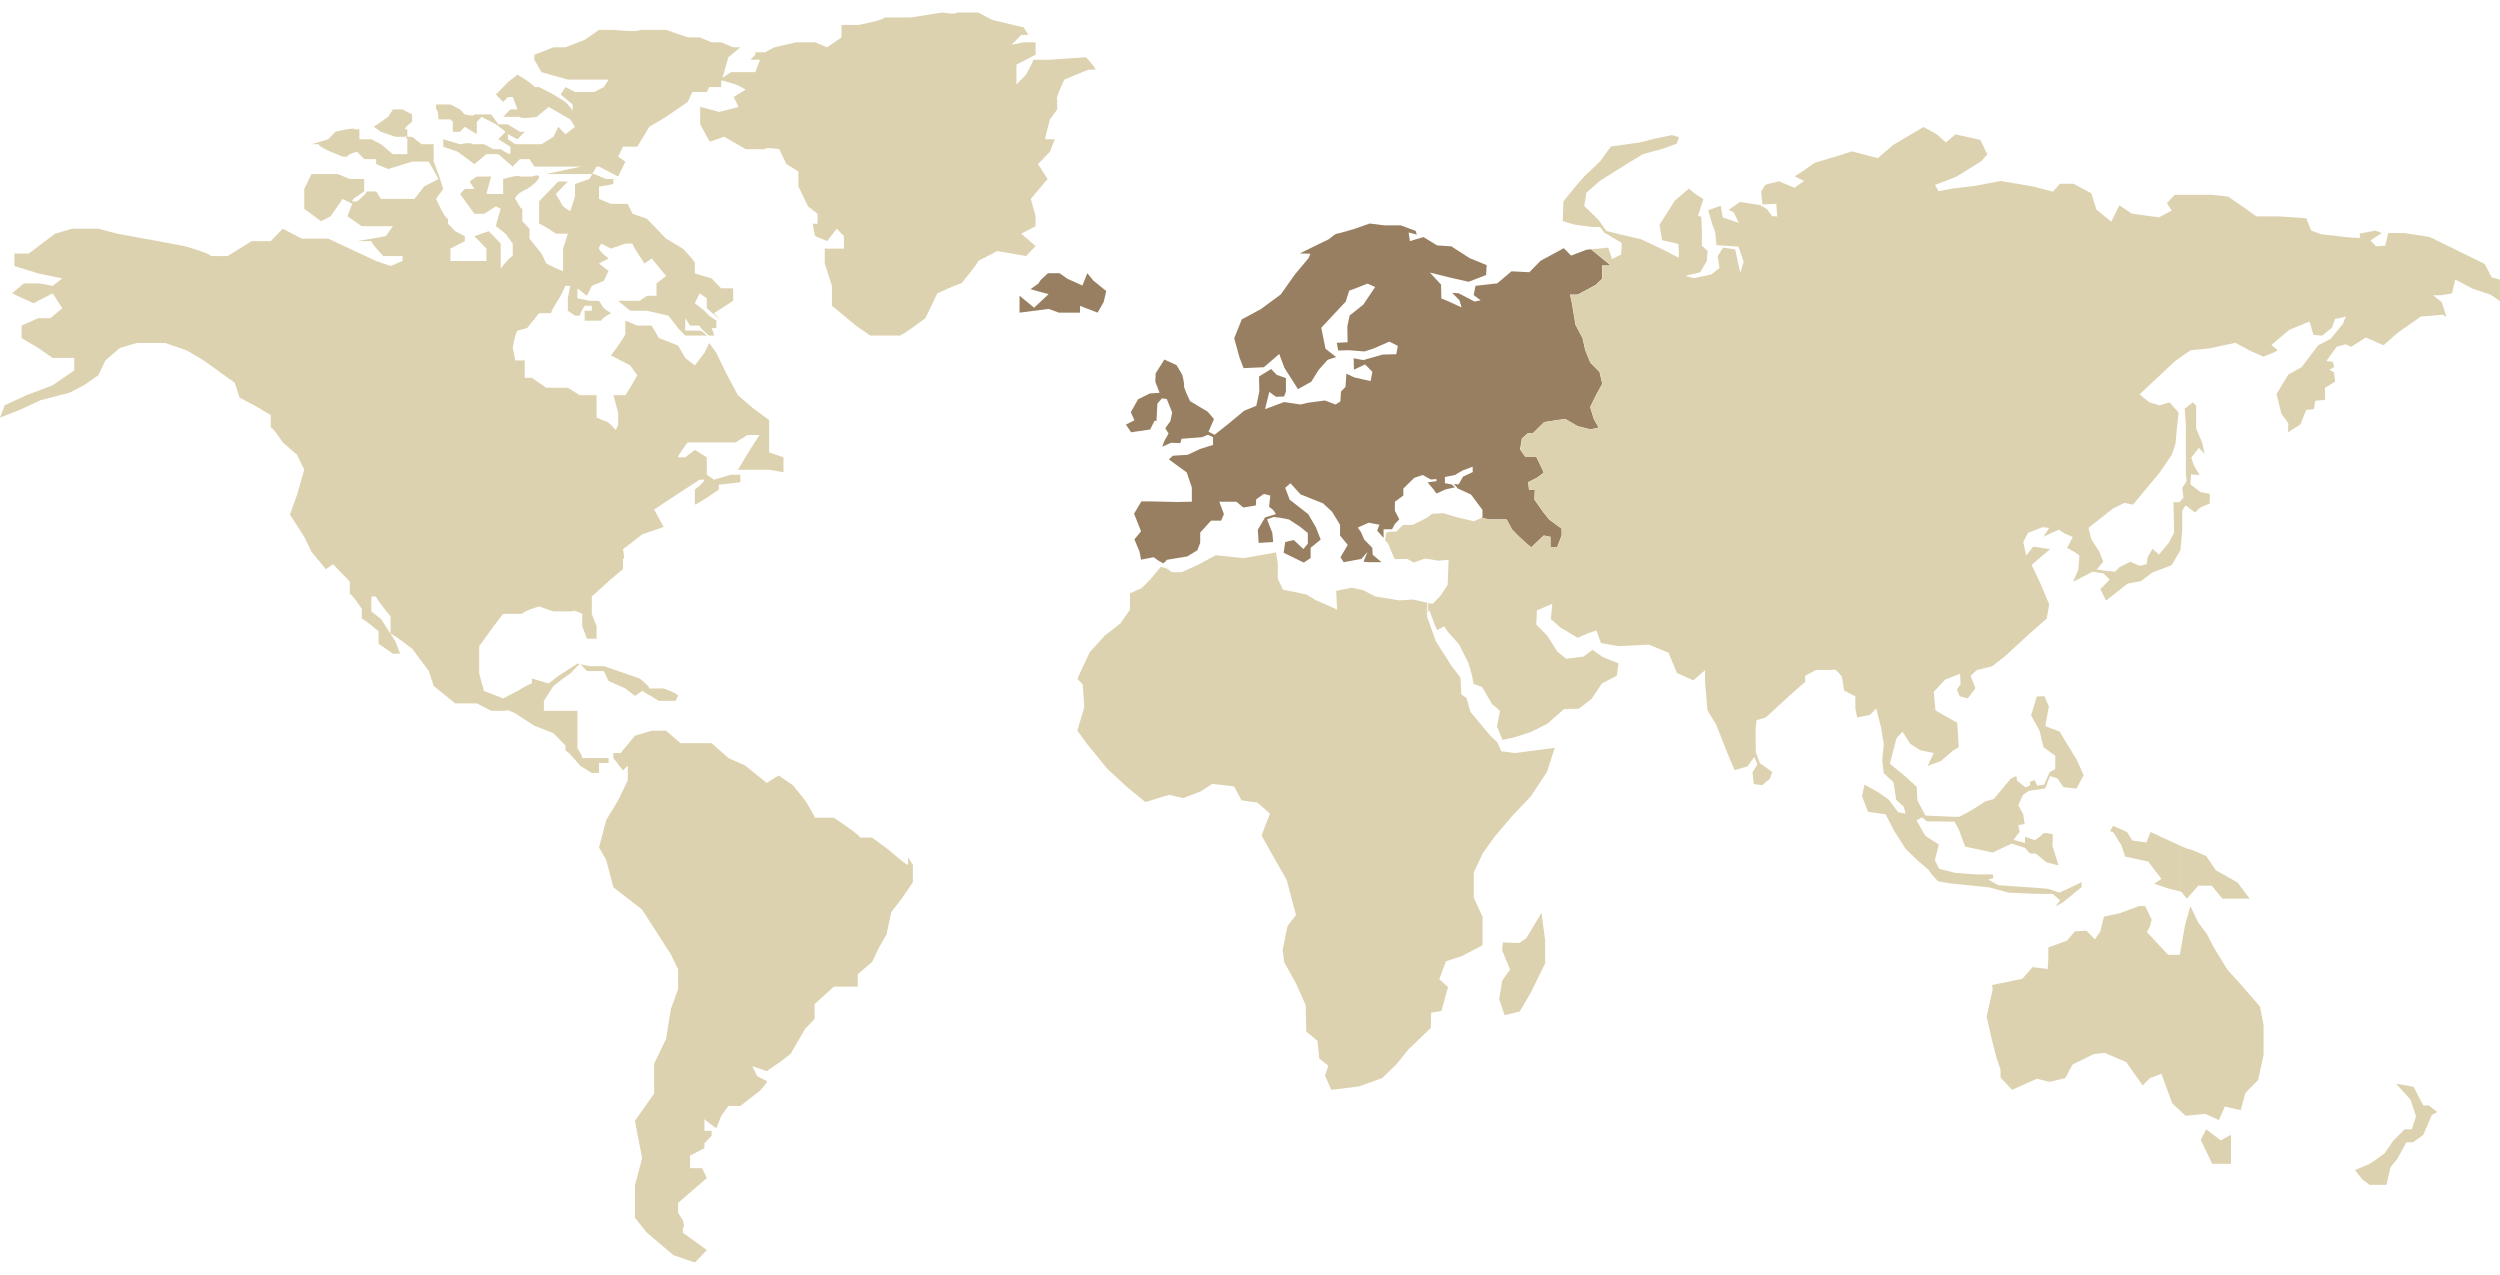 <svg width="100" height="51" viewBox="0 0 100 51" fill="none" xmlns="http://www.w3.org/2000/svg">
<path d="M60.087 38.018L60.402 38.782L60.087 39.227L59.966 39.967L60.184 40.608L60.788 40.46L61.224 39.72L61.805 38.536V37.599L61.659 36.513L61.055 37.524L60.764 37.722L60.111 37.697L60.087 38.018Z" fill="#DDD2AF"/>
<path d="M57.089 24.68L57.092 24.403L57.016 24.358L57.089 24.68Z" fill="#DDD2AF"/>
<path d="M56.52 23.979L55.975 24.015L54.995 23.855L54.535 23.608L54.076 23.509L53.447 23.632L53.483 24.385L53.217 24.262L52.624 24.003L52.262 23.781L51.318 23.584L51.113 23.151V22.56L51.041 22.095L49.751 22.325L48.622 22.21L47.896 22.605L47.267 22.885H46.88L46.686 22.745L46.432 22.672L46.033 23.153L45.67 23.523L45.199 23.732V24.386L44.811 24.941L44.206 25.41L43.59 26.088L43.094 27.149L43.311 27.383L43.372 28.284L43.094 29.222L43.457 29.727L44.291 30.751L45.09 31.491L45.816 32.083L46.759 31.793L47.328 31.923L48.013 31.665L48.489 31.357L49.36 31.455L49.662 32.01C49.662 32.01 50.206 32.109 50.242 32.084C50.278 32.06 50.799 32.553 50.799 32.553L50.46 33.416L50.847 34.107L51.464 35.193L51.706 36.093L51.839 36.599L51.5 37.043L51.306 38.005L51.367 38.486L51.839 39.337L52.226 40.201L52.25 41.261L52.697 41.631L52.77 42.335L53.133 42.631L52.999 43.014L53.253 43.594L54.354 43.458L55.286 43.125L55.891 42.533L56.326 41.99L57.233 41.115L57.245 40.51L57.657 40.437L57.922 39.486L57.572 39.166L57.838 38.45L58.479 38.241L59.302 37.809V36.673L58.951 35.908V34.897L59.302 34.144L59.785 33.466L60.498 32.627L61.236 31.851L61.878 30.876L62.192 29.914L61.527 30L60.584 30.123L60.052 30.05L59.894 29.692L59.604 29.421L58.817 28.471L58.66 27.916L58.454 27.78L58.418 27.102L58.068 26.646L57.439 25.659L57.088 24.684L57.016 24.363L57.092 24.408L57.096 24.11L56.52 23.981V23.979Z" fill="#DDD2AF"/>
<path d="M60.268 20.781L60.483 21.181L60.75 21.454L61.089 21.764L61.25 21.892L61.749 21.418L62.017 21.473V21.892H62.284L62.463 21.418V21.145L61.963 20.781L61.731 20.489L61.373 19.98L61.391 19.597H61.159L61.124 19.287L61.481 19.105L61.749 18.905L61.66 18.704L61.445 18.267H61.008L60.802 17.976L60.874 17.538L61.124 17.32H61.321L61.767 16.883L62.606 16.755L63.106 17.047L63.624 17.174L63.946 17.102L63.749 16.756L63.606 16.282L63.856 15.773L64.088 15.354L63.981 14.881L63.606 14.498L63.409 14.007L63.302 13.533L63.016 12.986L62.873 12.112L62.802 11.785H63.105L63.82 11.402L64.087 11.147V10.619H64.426L63.639 9.971L63.459 9.989L62.843 10.224L62.552 9.927L61.62 10.433L61.173 10.889L60.459 10.852L59.891 11.334L59.02 11.433L58.947 11.803L59.226 12.013L58.983 12.062L58.342 11.729L58.089 11.716L58.379 12.013L58.464 12.297L57.932 12.05L57.654 11.938L57.641 11.383L57.194 10.902L57.932 11.087L58.742 11.272L59.444 11.001L59.468 10.606L58.778 10.322L58.053 9.853L57.484 9.816L56.94 9.483L56.395 9.644L56.347 9.298L56.673 9.384L56.625 9.236L56.032 9.014H55.367L54.787 8.94L54.23 9.138C54.23 9.138 53.505 9.36 53.469 9.347C53.433 9.335 53.154 9.569 53.154 9.569L52.695 9.791L51.993 10.137L52.416 10.149L52.344 10.322L51.788 10.988L51.231 11.778L50.444 12.358L49.67 12.777L49.368 13.53L49.586 14.319L49.743 14.726L50.554 14.689L51.17 14.159L51.376 14.714L51.92 15.565L52.452 15.269L52.742 14.8L53.105 14.393L53.444 14.282L53.02 13.948L52.851 13.11L53.323 12.604L53.831 12.061L53.965 11.63L54.703 11.346L55.005 11.481L54.533 12.184L53.988 12.617L53.892 13.06L53.904 13.689L53.469 13.713L53.529 14.021L53.953 14.009L54.582 14.058L54.957 13.935L55.574 13.664L55.913 13.836L55.852 14.169L55.307 14.182L54.533 14.404L54.146 14.33L54.158 14.787L54.606 14.577L54.896 14.873L54.824 15.244L54.17 15.095L53.856 14.947L53.82 15.478L53.639 15.663L53.615 16.058L53.421 16.181L52.998 16.02L52.333 16.107L52.018 16.18L51.365 16.082L50.603 16.365L50.772 15.675L51.038 15.872L51.365 15.86L51.437 15.662V15.12L51.074 14.997L50.844 14.762L50.361 15.059L50.373 15.663L50.252 16.231L49.769 16.428L49.128 16.959L48.583 17.391L48.341 17.268L48.559 16.762L48.305 16.466L47.603 16.046C47.603 16.046 47.337 15.504 47.361 15.429C47.385 15.356 47.289 14.986 47.289 14.986L47.059 14.603L46.575 14.381L46.225 14.936L46.213 15.269L46.382 15.713L45.994 15.738L45.522 15.972L45.232 16.49L45.377 16.811L45.038 16.983L45.243 17.291L46.005 17.18L46.187 16.823L46.259 16.847L46.295 16.144L46.476 15.934L46.67 15.959L46.888 16.501L46.815 16.847L46.61 17.131L46.743 17.341L46.574 17.637L46.489 17.871L46.84 17.711L47.215 17.723L47.264 17.551L48.074 17.489L48.316 17.39L48.521 17.489V17.797L48.008 17.958L47.505 18.192L46.912 18.229L46.755 18.377L47.468 18.895L47.674 19.5V20.067L47.105 20.08L46.017 20.056H45.654L45.363 20.549L45.642 21.252L45.376 21.573L45.581 22.066L45.642 22.386L46.15 22.288L46.331 22.423L46.536 22.535L46.682 22.39L47.488 22.259L47.892 22.012L48.008 21.715V21.304L48.441 20.827H48.844L48.957 20.564L48.772 20.07H49.458L49.732 20.301L50.232 20.219L50.248 19.972L50.554 19.758L50.813 19.823L50.764 20.267L50.942 20.415L51.039 20.564L50.604 20.695L50.313 21.188L50.345 21.715L50.926 21.682L50.894 21.319L50.684 20.777L50.942 20.678L51.2 20.711L51.555 20.777L52.007 21.073L52.313 21.32V21.747L52.136 21.961L51.748 21.599L51.409 21.682L51.345 22.109L52.151 22.504L52.425 22.323V21.912L52.828 21.583L52.635 21.09L52.328 20.564L51.586 19.988L51.408 19.512L51.618 19.33L52.021 19.774L52.924 20.136L53.28 20.466L53.602 20.992V21.419L53.909 21.798L53.619 22.291L53.748 22.488L54.457 22.357L54.699 22.077L54.538 22.472L54.78 22.488H55.264L54.908 22.192L54.892 21.912L54.569 21.583L54.44 21.286L54.311 21.105L54.746 20.908L55.181 20.99L55.085 21.221L55.343 21.517V21.171H55.682L55.795 20.957L55.972 20.776L55.795 20.43V20.068L56.134 19.821V19.541L56.569 19.114L56.908 18.999L57.231 19.18L57.457 19.163V19.246L57.102 19.295L57.328 19.559L57.457 19.74L57.828 19.575L58.199 19.493L58.07 19.378L57.796 19.328V19.081L58.199 18.999L58.505 18.818L58.908 18.669V18.884L58.521 19.065L58.343 19.378L58.156 19.357L58.317 19.542L58.839 19.78L59.033 20.039L59.299 20.397V20.693L59.266 20.706L59.552 20.777H60.266L60.268 20.781Z" fill="#987F61"/>
<path d="M41.532 11.346L41.218 11.568L41.944 11.766L41.363 12.308L40.782 11.828V12.506L41.944 12.357L42.355 12.506H43.201V12.234L43.903 12.506L44.145 12.086L44.25 11.643L43.733 11.223L43.492 10.927L43.298 11.421L42.693 11.149L42.379 10.927H41.919L41.629 11.198L41.532 11.346Z" fill="#987F61"/>
<path d="M85.875 37.279L86.722 38.191H87.194L87.4 37.007L87.617 36.242L87.932 36.909L88.271 37.352L88.537 37.87L89.093 38.783L89.674 39.425L90.399 40.264L90.544 41.004V42.188L90.327 43.199L89.819 43.717L89.625 44.408L88.996 44.261L88.754 44.803L88.21 44.556L87.424 44.631L86.891 44.137L86.456 42.953L85.997 43.126L85.706 43.422L85.053 42.484L84.183 42.114L83.747 42.163L82.9 42.583L82.61 43.126L81.981 43.274L81.473 43.151L80.481 43.594L80.021 43.101V42.78L79.852 42.287L79.634 41.423L79.465 40.658L79.707 39.572L79.682 39.4L80.892 39.153L81.304 38.685L81.908 38.759L81.933 38.339V37.896L82.682 37.623L82.997 37.254L83.457 37.229L83.795 37.574L84.013 37.254L84.158 36.662L84.763 36.538L85.561 36.242H85.803L86.069 36.785L85.997 37.057L85.875 37.279Z" fill="#DDD2AF"/>
<path d="M88.247 45.171L88.828 45.615L89.239 45.393V45.985V46.552H88.489L88.029 45.59L88.247 45.171Z" fill="#DDD2AF"/>
<path d="M94.779 46.555L94.198 46.802L94.489 47.172L94.779 47.394H95.457L95.626 46.678L95.892 46.357L96.255 45.691H96.521L96.932 45.395L97.271 44.605L97.488 44.482L97.149 44.211C97.149 44.211 96.956 44.235 96.932 44.211C96.908 44.187 96.544 43.471 96.544 43.471L95.843 43.348L96.423 43.989L96.641 44.655L96.471 45.173H96.181L95.721 45.642L95.382 46.136L94.971 46.432L94.777 46.555H94.779Z" fill="#DDD2AF"/>
<path d="M89.505 35.303L88.634 34.81L88.247 34.243C88.247 34.243 87.666 33.971 87.57 33.971C87.54 33.971 87.39 33.91 87.194 33.823V35.658L87.255 35.674L87.473 35.946L87.932 35.427H88.464L88.899 35.946H89.988L89.504 35.304L89.505 35.303Z" fill="#DDD2AF"/>
<path d="M86.022 33.279L85.853 33.699L85.296 33.625L85.079 33.279L84.522 33.032L84.401 33.254L84.522 33.278L84.861 33.821L85.006 34.265L85.926 34.462L86.458 35.153L86.167 35.35L86.675 35.523L87.196 35.655V33.82C86.736 33.617 86.023 33.278 86.023 33.278L86.022 33.279Z" fill="#DDD2AF"/>
<path d="M99.666 11.087L99.497 10.766L99.388 10.557L97.198 9.483L96.194 9.323H95.529L95.409 9.828L95.046 9.853L94.816 9.618L95.276 9.322L95.01 9.223L94.381 9.346L94.405 9.519L93.921 9.494L92.856 9.371L92.445 9.223L92.251 8.73L91.163 8.656H90.256L89.579 8.175L89.131 7.867L88.502 7.793H86.99L86.676 8.126L86.87 8.423L86.361 8.694L85.273 8.546L84.777 8.213L84.45 8.866L83.858 8.385L83.652 7.731L82.939 7.349H82.395L82.117 7.669L81.33 7.46L80.024 7.238L78.996 7.436L78.138 7.535L77.545 7.646L77.4 7.399L78.258 7.066L79.25 6.449L79.492 6.177L79.214 5.597L78.222 5.375L77.835 5.696L77.472 5.375L76.94 5.079L75.731 5.795L75.114 6.326L74.074 6.054L73.542 6.227L72.587 6.511L72.115 6.844L71.788 7.054L72.163 7.239L71.776 7.51L71.16 7.251L70.616 7.387L70.447 7.658L70.495 8.177L71.052 8.152L71.088 8.658L70.882 8.645L70.677 8.362L70.399 8.201L69.601 8.078L69.141 8.398L69.347 8.485L69.552 8.917L68.911 8.695L68.826 8.226L68.33 8.411L68.488 8.966L68.609 9.287L68.657 9.805L69.54 9.867L69.745 10.471L69.612 10.915L69.407 9.977L68.924 9.904L68.706 10.249L68.778 10.718L68.452 10.977L67.774 11.125L67.399 11.039L68.004 10.891L68.27 10.447L68.306 10.04L68.076 9.83V9.287L68.053 8.67L67.92 8.634L68.137 7.967L67.798 7.745L67.556 7.548L66.999 8.017L66.637 8.584L66.383 8.991L66.48 9.608L67.133 9.756L67.157 10.126L67.145 10.311L66.564 10.003L65.645 9.571L64.799 9.374L64.254 9.238L63.94 8.794L63.371 8.239L63.456 7.709L63.988 7.24L65.064 6.562L65.717 6.166L66.491 5.957L67.072 5.747L67.156 5.488L66.878 5.402L66.176 5.55L65.596 5.698L64.434 5.859L64.011 6.451L63.394 7.031L62.995 7.487L62.536 8.055L62.512 8.845L62.959 8.98L63.661 9.079H64L64.169 9.301L64.871 9.72L64.847 10.177L64.484 10.361L64.327 9.905L63.648 9.973L64.435 10.621H64.096V11.149L63.829 11.404L63.114 11.787H62.811L62.882 12.114L63.025 12.989L63.311 13.535L63.418 14.009L63.615 14.5L63.99 14.883L64.097 15.356L63.865 15.775L63.615 16.284L63.758 16.758L63.955 17.104L63.633 17.177L63.115 17.049L62.615 16.757L61.776 16.885L61.329 17.322H61.133L60.883 17.541L60.811 17.979L61.017 18.27H61.454L61.668 18.708L61.758 18.908L61.49 19.109L61.133 19.291L61.168 19.601H61.4L61.383 19.983L61.74 20.493L61.972 20.784L62.472 21.149V21.422L62.293 21.895H62.026V21.477L61.758 21.422L61.259 21.895L61.098 21.767L60.759 21.458L60.492 21.185L60.277 20.784H59.563L59.277 20.714L58.947 20.849L58.221 20.676L57.738 20.528L57.278 20.552L57.073 20.713L56.505 20.997H56.117L55.852 21.268H55.561L55.452 21.305L55.403 21.601L55.536 21.762L55.645 22.046L55.791 22.366L56.287 22.354L56.553 22.502L57 22.341L57.544 22.428L57.943 22.391L57.907 23.39L57.605 23.847L57.303 24.155L57.128 24.116V24.424L57.194 24.463L57.364 24.932L57.484 25.203L57.775 25.055L57.908 25.264L58.367 25.782L58.743 26.535L58.888 27.053L58.936 27.349L59.287 27.485L59.674 28.151L60 28.435L59.88 29.052L60.097 29.595L60.521 29.509L61.223 29.287L61.888 28.953L62.565 28.361L63.157 28.349L63.666 27.954L64.077 27.337L64.669 27.029L64.742 26.536L64.101 26.277L63.702 25.993L63.339 26.264L62.649 26.351L62.286 26.054L61.888 25.425L61.452 24.982L61.476 24.414L62.093 24.155L62.032 24.76L62.407 25.093L63.109 25.513L63.496 25.34L63.859 25.217L64.041 25.723L64.743 25.846L65.952 25.784L66.738 26.105L67.077 26.919L67.731 27.215L68.203 26.808V27.302L68.299 28.412L68.65 28.992L68.928 29.695L69.158 30.275L69.388 30.806L69.896 30.658L70.174 30.275L70.295 30.572L70.101 30.892L70.15 31.361L70.489 31.41L70.803 31.139L70.888 30.88L70.392 30.523L70.234 30.091L70.222 29.24L70.258 28.808L70.633 28.696L71.601 27.808L72.145 27.327L72.206 27.29V27.031L72.641 26.797C72.641 26.797 73.355 26.809 73.391 26.784C73.428 26.76 73.67 27.055 73.67 27.055L73.767 27.623L74.214 27.857V28.351L74.286 28.696L74.794 28.598L75.048 28.339L75.242 29.104L75.351 29.758L75.29 30.412L75.351 30.93L75.738 31.287L75.848 31.991L76.15 32.274L76.222 32.546L75.92 32.484L75.557 31.991L75.158 31.707L74.578 31.386L74.481 31.855L74.723 32.472L75.425 32.571L75.775 33.249L76.223 33.952L76.719 34.433L77.13 34.779L77.251 34.952L77.516 35.248L77.989 35.334L79.573 35.495L80.335 35.704L81.399 35.754H82.101L82.403 36.012L82.222 36.247L82.512 36.099L83.263 35.482V35.284L82.658 35.58L82.367 35.703L81.932 35.555C81.932 35.555 81.448 35.506 81.376 35.506C81.302 35.506 79.924 35.407 79.924 35.407L79.525 35.173L79.73 35.136L79.718 34.975H79.016L78.206 34.913L77.565 34.752L77.396 34.407L77.553 33.778C77.553 33.778 77.009 33.445 76.997 33.408C76.984 33.371 76.658 32.816 76.658 32.816L76.875 32.693L77.081 32.854L78.181 32.866L78.363 33.199L78.605 33.866L79.706 34.1L80.468 33.743L81 33.915L81.193 34.137L81.447 34.15L81.858 34.495L82.342 34.618L82.1 33.842L82.112 33.373C82.112 33.373 81.749 33.274 81.713 33.348C81.677 33.422 81.398 33.607 81.398 33.607L81 33.471V33.718L80.54 33.595L80.782 33.275L80.734 33.003L80.987 32.967L80.927 32.56L80.733 32.214L80.914 31.799L81.156 31.634L81.81 31.535L82.004 31.042L82.306 31.141L82.535 31.486L83.056 31.548L83.347 31.006L83.056 30.365L82.645 29.698L82.391 29.266L81.811 29.044L81.956 28.255L81.775 27.848L81.472 27.861L81.243 28.613L81.582 29.23L81.739 29.884L82.211 30.23V30.761L81.981 30.896L81.764 31.389L81.485 31.426L81.389 31.204L81.195 31.278L81.207 31.413L81.026 31.5L80.687 31.229L80.651 31.044L80.433 31.142L79.756 31.957L79.417 32.056L78.848 32.413L78.376 32.672H78.158L77.021 32.622L76.695 32.018L76.671 31.476L76.199 31.044L75.594 30.55L75.86 29.526L76.102 29.268L76.404 29.749L76.803 30.008L77.347 30.119L77.105 30.637L77.637 30.44L78.109 30.033L78.351 29.885L78.291 28.91L77.42 28.417L77.347 27.677L77.807 27.184L78.4 26.95L78.424 27.369L78.278 27.578L78.387 27.85L78.714 27.936L79.016 27.529L78.823 27.036L79.076 26.801L79.681 26.653L80.189 26.258L81.169 25.357L81.871 24.74L81.968 24.173L81.618 23.346L81.267 22.594L81.715 22.211L82.005 21.964L81.328 21.866L81.049 22.223L80.929 21.68L81.123 21.311L81.703 21.089L81.969 21.113L81.739 21.47L82.053 21.322L82.356 21.187L82.573 21.335L82.912 21.483L82.682 21.915L82.997 22.087L83.178 22.223L83.13 22.791L82.924 23.272L83.711 22.865L84.146 22.939L84.388 23.186L84.013 23.568L84.243 24.025L85.102 23.346L85.633 23.248L86.093 22.902L86.867 22.606L87.218 22.001L87.29 21.187V20.422L87.423 20.213L87.798 20.497L88.016 20.299L88.391 20.138V19.756L88.016 19.682L87.617 19.374L87.641 18.979L87.98 19.003L87.737 18.584L87.653 18.3L87.955 17.917L88.185 18.152L88.088 17.708L87.846 17.14V16.228L87.713 16.092L87.386 16.351L87.435 16.968V19.016L87.459 19.139V19.262L87.29 19.509L87.338 19.904L87.181 20.089H86.939L86.963 21.298L86.757 21.705L86.358 22.186L86.105 21.952L85.911 22.272L85.862 22.569L85.584 22.631L85.209 22.47L84.786 22.68L84.604 22.865L84.29 22.841L83.866 22.779L84.132 22.471L83.975 22.076L83.648 21.557L83.539 21.114L84.507 20.349L84.978 20.114L85.317 20.188L86.406 18.88L86.878 18.177L87.023 17.733L87.072 17.166L87.144 16.499L86.781 16.092L86.382 16.215L85.971 16.092L85.584 15.772L87.022 14.427L87.627 14.008L88.389 13.934L89.417 13.712L90.01 14.033L90.542 14.267L90.989 14.082L91.11 14.009L90.856 13.798L91.57 13.194L92.38 12.861L92.537 13.392L92.888 13.428L93.287 13.095L93.396 12.762L93.831 12.663L93.722 12.947L93.226 13.552L92.73 13.81L92.065 14.686L91.533 14.982L91.061 15.759L91.255 16.549L91.533 16.931L91.521 17.289L92.017 16.981L92.247 16.401L92.561 16.364L92.61 16.03L93.009 15.994L92.996 15.512L93.408 15.265L93.359 14.895L93.178 14.784L93.371 14.685L93.311 14.475L93.057 14.438L93.468 13.871L93.831 13.772L94.049 13.871L94.629 13.501L95.343 13.809L95.899 13.316L96.831 12.662L97.702 12.588L97.859 12.674L97.666 12.082L97.326 11.811H97.653L98.077 11.737L98.21 11.182L98.912 11.552L99.625 11.787L100 12.046V11.182L99.674 11.096L99.666 11.087Z" fill="#DDD2AF"/>
<path d="M30.019 2.389H30.403L30.211 2.886H29.253L28.773 3.184L29.444 3.383L29.828 3.582L29.349 3.88L29.54 4.277L28.773 4.476L28.007 4.277V4.973L28.39 5.669L28.965 5.47L29.828 5.967H30.595C30.595 5.868 31.169 5.967 31.169 5.967L31.457 6.564L31.936 6.862V7.458L32.32 8.253L32.703 8.552V8.949H32.511C32.511 9.049 32.607 9.446 32.607 9.446L33.086 9.645L33.47 9.148L33.757 9.446V9.943H32.99C32.99 10.043 32.99 10.54 32.99 10.54L33.278 11.434V12.23L34.236 13.025L34.811 13.422H35.961C35.961 13.522 37.016 12.727 37.016 12.727L37.495 11.733C37.495 11.733 38.357 11.335 38.453 11.335C38.453 11.335 39.124 10.54 39.124 10.44L39.891 10.043L41.041 10.242L41.424 9.844L40.849 9.347L41.424 9.049V8.651L41.233 7.955L41.903 7.16L41.52 6.564L41.999 6.067L42.191 5.57H41.808C41.808 5.47 41.999 4.774 41.999 4.774L42.287 4.377V3.979C42.191 3.979 42.574 3.184 42.574 3.184L43.533 2.786H43.82C43.82 2.687 43.437 2.289 43.437 2.289L41.999 2.389H41.328C41.328 2.488 41.041 2.985 41.041 2.985L40.657 3.383V2.587L41.424 2.19V1.693H40.945L40.466 1.792L40.849 1.395H41.137L40.945 1.096L39.699 0.798L39.124 0.5H38.262C38.262 0.599 37.687 0.5 37.687 0.5L36.441 0.699H35.386C35.386 0.798 34.332 0.997 34.332 0.997H33.661C33.661 1.096 33.661 1.494 33.661 1.494L33.086 1.892L32.607 1.693H31.84L30.978 1.892L30.595 2.09H30.211V2.19L30.019 2.389Z" fill="#DDD2AF"/>
<path d="M25.11 30.62V31.217L24.727 32.012L24.247 32.807L23.96 33.901L24.247 34.398L24.535 35.491L25.685 36.386L26.26 37.28L26.835 38.175L27.123 38.771V39.566L26.835 40.362L26.643 41.554L26.164 42.549V43.741L25.398 44.835L25.685 46.326L25.398 47.419V48.712L25.877 49.308L26.931 50.203L27.794 50.501L28.273 50.004L27.314 49.308V49.109C27.41 49.109 27.314 48.811 27.314 48.811L27.123 48.513V48.115L27.698 47.618L28.273 47.121L28.081 46.724H27.602C27.602 46.624 27.602 46.227 27.602 46.227L28.177 45.928V45.73L28.464 45.431V45.233H28.177V44.736C28.081 44.736 28.656 45.133 28.656 45.133L28.848 44.636L29.135 44.238H29.614L30.381 43.642C30.381 43.642 30.765 43.244 30.669 43.244L30.285 43.046L30.094 42.648L30.669 42.847L31.244 42.449L31.627 42.151L32.202 41.157L32.585 40.759V40.163L33.352 39.467H34.31C34.31 39.368 34.31 38.97 34.31 38.97L34.886 38.473L35.173 37.877L35.461 37.38L35.652 36.485L36.036 35.988L36.515 35.292V34.596L36.323 34.298V34.596C36.227 34.596 35.556 34 35.556 34L34.886 33.503H34.406C34.406 33.404 33.352 32.708 33.352 32.708H32.585C32.585 32.608 32.202 32.012 32.202 32.012L31.723 31.415L31.148 31.018L30.669 31.316L29.806 30.62L29.135 30.322L28.464 29.726H27.889H27.218L26.643 29.229H26.068L25.398 29.427L24.823 30.123H24.535V30.322L24.918 30.819L25.11 30.62Z" fill="#DDD2AF"/>
<path d="M29.135 2.29L29.614 1.892H29.327L28.847 1.693H28.464L27.985 1.494H27.506L26.643 1.196H25.589C25.589 1.296 24.535 1.196 24.535 1.196H23.96L23.385 1.594L22.618 1.892H22.139L21.372 2.19V2.389L21.66 2.886L22.714 3.184H23.385H24.343L24.151 3.483L23.768 3.681H23.001L22.618 3.483L22.426 3.781L22.905 4.178V4.477C23.001 4.477 22.618 4.079 22.618 4.079L22.139 3.781L21.564 3.483H21.372C21.372 3.383 20.701 2.986 20.701 2.986L20.318 3.284L19.839 3.781L20.126 4.079L20.318 3.88H20.509L20.701 4.377H20.414L20.126 4.675H20.797C20.797 4.775 21.468 4.675 21.468 4.675L21.947 4.278L22.81 4.775L23.001 5.073L22.618 5.371L22.33 5.073L22.139 5.471L21.66 5.769H21.372H20.893H20.605L20.318 5.57V5.371L20.701 5.57L20.989 5.272H20.797L20.318 4.974H19.934L19.647 4.576H18.976C18.976 4.675 18.593 4.576 18.593 4.576L18.401 4.377L18.018 4.178H17.443V4.377C17.538 4.377 17.538 4.775 17.538 4.775H18.018L18.113 4.874V5.272H18.401L18.593 5.073L19.072 5.371V4.874L19.264 4.675L19.839 4.974L20.222 5.272L19.934 5.57L20.414 5.868V6.166C20.318 6.166 20.03 5.968 20.03 5.968H19.743L19.359 5.769H18.88C18.88 5.669 18.401 5.769 18.401 5.769L17.73 5.57V5.868L18.305 6.067L18.976 6.564L19.455 6.166H19.934L20.509 6.663L20.797 6.365H21.18L21.372 6.663H23.193H23.864L23.576 7.16L23.001 7.359V7.856L22.81 8.453L22.522 8.254L22.235 7.757L22.714 7.26H22.33L21.947 7.658L21.564 8.055V8.95C21.66 8.95 22.235 9.347 22.235 9.347H22.714L22.522 9.944V10.838C22.426 10.838 21.851 10.54 21.851 10.54L21.66 10.143L21.18 9.546V9.149L20.893 8.85V8.353C20.797 8.353 20.701 8.055 20.605 7.956C20.605 7.757 21.084 7.558 21.084 7.558C21.084 7.558 21.564 7.26 21.564 7.061C21.564 6.962 21.276 7.061 21.276 7.061H20.797C20.797 6.962 20.126 7.16 20.126 7.16V7.558V7.757H19.934H19.455L19.647 7.061H19.359H19.072L18.784 7.26L18.976 7.558H18.593L18.401 7.757L18.976 8.552H19.359L19.839 8.254L20.03 8.353C20.03 8.353 19.839 8.95 19.839 9.049L20.222 9.347L20.509 9.745V10.242C20.414 10.242 20.03 10.739 20.03 10.739V10.242V9.745L19.551 9.248L18.976 9.447L19.455 9.944V10.441H18.689H18.018V9.944L18.593 9.646V9.447L18.209 9.248L17.922 8.95V8.751C17.826 8.751 17.634 8.353 17.634 8.353L17.443 7.956L17.73 7.558L17.538 6.962L17.347 6.465V6.067V5.769H16.868L16.484 5.471H16.293C16.293 5.371 16.293 5.172 16.293 5.172H16.197C16.197 5.073 16.484 4.874 16.484 4.874V4.576L16.101 4.377H15.717L15.526 4.675L14.951 5.073L15.238 5.272L15.813 5.471H16.197C16.197 5.371 16.293 5.57 16.293 5.57V5.868V6.166H15.717L15.238 5.769L14.855 5.57H14.376C14.376 5.471 14.376 5.172 14.376 5.172H14.184C14.184 5.073 13.417 5.272 13.417 5.272L13.13 5.57L12.459 5.769H12.746C12.746 5.868 13.226 6.067 13.226 6.067L13.705 6.266H13.897C13.897 6.166 14.28 6.067 14.28 6.067L14.567 6.365H15.047V6.564L15.526 6.763L16.484 6.465H17.155L17.538 7.16L16.963 7.459L16.58 7.956H15.238L15.047 7.658H14.663C14.663 7.757 14.28 8.055 14.28 8.055H14.088C14.088 7.956 14.28 7.856 14.28 7.856L14.567 7.658V7.16H13.992L13.513 6.962H12.459L12.171 7.558V8.353L12.842 8.85L13.226 8.652L13.705 7.956L14.088 8.155L13.897 8.652L14.472 9.049H15.143H15.717L15.43 9.447L14.28 9.646H14.855C14.855 9.745 15.334 10.242 15.334 10.242H16.101V10.441L15.622 10.64L15.047 10.441L13.13 9.546H12.076L11.309 9.149L10.83 9.646H10.063L9.105 10.242H8.434C8.434 10.143 7.38 9.844 7.38 9.844L4.696 9.347L3.929 9.149H2.875L2.204 9.347L1.15 10.143H0.575C0.575 10.242 0.575 10.64 0.575 10.64L1.533 10.938L2.492 11.137L2.108 11.435C2.108 11.435 1.629 11.335 1.533 11.335H0.958L0.479 11.733L1.342 12.131L2.108 11.733L2.492 12.329L2.013 12.727H1.533L0.863 13.025V13.522L1.533 13.92L2.108 14.318H2.971V14.815L2.108 15.411L1.054 15.809L0.192 16.206L0 16.703L0.767 16.405L1.629 16.007L2.779 15.709L3.354 15.411L3.929 15.013L4.217 14.417L4.792 13.92L5.463 13.721H6.613L7.475 14.019L8.146 14.417L9.392 15.312L9.584 15.908L10.159 16.206L10.83 16.604V17.101C10.926 17.101 11.309 17.697 11.309 17.697L11.884 18.194L12.171 18.791L11.884 19.785L11.597 20.58L12.171 21.475L12.459 22.071L13.034 22.767L13.322 22.568L13.992 23.264V23.761C14.088 23.761 14.472 24.357 14.472 24.357V24.755C14.567 24.755 15.143 25.252 15.143 25.252V25.749L15.717 26.147H16.005L15.813 25.649L15.238 24.755L14.855 24.457V23.86H15.047C15.047 23.96 15.622 24.655 15.622 24.655V25.351C15.717 25.351 16.484 25.948 16.484 25.948L17.155 26.842L17.347 27.439L18.209 28.135H19.072L19.647 28.433H20.222C20.222 28.333 20.605 28.532 20.605 28.532L21.372 29.029L22.139 29.328L22.618 29.825V30.023C22.714 30.023 23.193 30.62 23.193 30.62L23.672 30.918H23.96C23.96 30.819 23.96 30.52 23.96 30.52H24.343V30.322H24.247H23.289C23.289 30.222 23.097 29.924 23.097 29.924V29.129V28.433H21.755V28.035L22.139 27.439L22.522 27.141L22.81 26.942L23.193 26.544L23.48 26.842H24.151L24.343 27.24L25.014 27.538L25.397 27.836L25.685 27.638L26.356 28.035H27.026L27.122 27.836C27.122 27.737 26.547 27.538 26.547 27.538H25.972C25.972 27.439 25.589 27.141 25.589 27.141L24.726 26.842L24.151 26.644H23.576L23.097 26.544L22.33 27.041L21.947 27.339L21.276 27.141V27.339C21.18 27.339 20.701 27.638 20.701 27.638L20.126 27.936L19.359 27.638L19.168 26.942V25.848L19.743 25.053L20.126 24.556H20.893C20.893 24.457 21.564 24.258 21.564 24.258L22.139 24.457H22.905C22.905 24.357 23.289 24.556 23.289 24.556V25.053L23.48 25.55H23.864V25.053L23.672 24.556V23.86L24.439 23.165L24.918 22.767V22.369C25.014 22.369 24.918 21.972 24.918 21.972L25.685 21.375L26.547 21.077L26.164 20.381L27.218 19.685L27.985 19.188H28.177C28.177 19.288 27.793 19.586 27.793 19.586V20.182C27.889 20.182 28.752 19.586 28.752 19.586V19.387C28.847 19.387 29.614 19.288 29.614 19.288V18.989C29.518 18.989 29.231 18.989 29.231 18.989L28.56 19.188L28.272 18.989V18.294L27.793 17.995L27.41 18.294H27.122C27.122 18.194 27.506 17.697 27.506 17.697H28.272H29.422L29.902 17.399H30.381L29.997 17.995L29.518 18.791H30.764L31.339 18.89V18.294L30.764 18.095V17.399V16.803L30.093 16.306L29.518 15.809L29.039 14.914L28.656 14.119L28.368 13.721L28.177 14.119L27.793 14.616L27.41 14.318L27.122 13.82L26.356 13.522L26.068 13.025H25.493L25.014 12.826V13.323C25.11 13.323 24.439 14.218 24.439 14.218L25.206 14.616L25.493 15.013L25.206 15.51L25.014 15.809H24.535L24.726 16.504V17.001L24.631 17.2L24.343 16.902L23.864 16.703V15.809H23.193L22.714 15.51H21.851L21.276 15.113H20.989V14.417H20.605C20.605 14.318 20.509 13.92 20.509 13.92C20.509 13.92 20.605 13.323 20.701 13.224L21.084 13.125L21.564 12.528H22.043C22.043 12.429 22.426 11.832 22.426 11.832L22.618 11.435H22.81L22.714 11.932V12.429L23.001 12.628H23.193C23.193 12.528 23.385 12.23 23.385 12.23H23.672V12.429H23.385V12.826H23.768H24.055C24.055 12.727 24.439 12.528 24.439 12.528L24.151 12.329L23.96 12.031H23.576L23.097 11.932V11.534L23.48 11.832L23.672 11.435L24.151 11.236L24.343 10.838L23.96 10.54L24.343 10.341C24.343 10.341 23.96 10.043 23.96 9.944C23.96 9.844 24.055 9.745 24.055 9.745L24.439 9.944L25.014 9.745H25.301C25.301 9.844 25.78 10.54 25.78 10.54L26.068 10.341L26.643 11.037L26.26 11.335V11.832H25.876L25.589 12.031H25.014H24.726L25.206 12.429H25.876L26.739 12.628L27.122 13.125L27.41 13.423H28.272C28.272 13.423 28.081 13.224 27.985 13.224H27.41V12.528V12.727L27.602 13.025H27.985C27.985 13.125 28.368 13.423 28.368 13.423H28.56C28.56 13.323 28.464 13.125 28.464 13.125H28.656V12.826L28.368 12.628L28.177 12.429L27.793 12.131L27.985 11.733L28.272 11.932V12.329L28.847 12.826L28.56 12.528L29.327 12.031V11.534H28.847L28.464 11.137L27.793 10.938V10.54C27.889 10.54 27.314 9.944 27.314 9.944L26.643 9.546L25.876 8.751L25.301 8.552L25.11 8.155H24.439L23.96 7.956V7.459C24.055 7.459 24.535 7.359 24.535 7.359V7.16H24.247L23.768 6.962H23.097H22.426H21.851C21.851 6.962 23.193 6.663 23.289 6.663H23.96L24.726 7.061L25.014 6.465L24.726 6.266L24.918 5.868H25.493L25.972 5.073L26.643 4.675L27.506 4.079L27.697 3.681H28.272L28.368 3.483H28.847V3.284L29.135 2.29Z" fill="#DDD2AF"/>
</svg>
